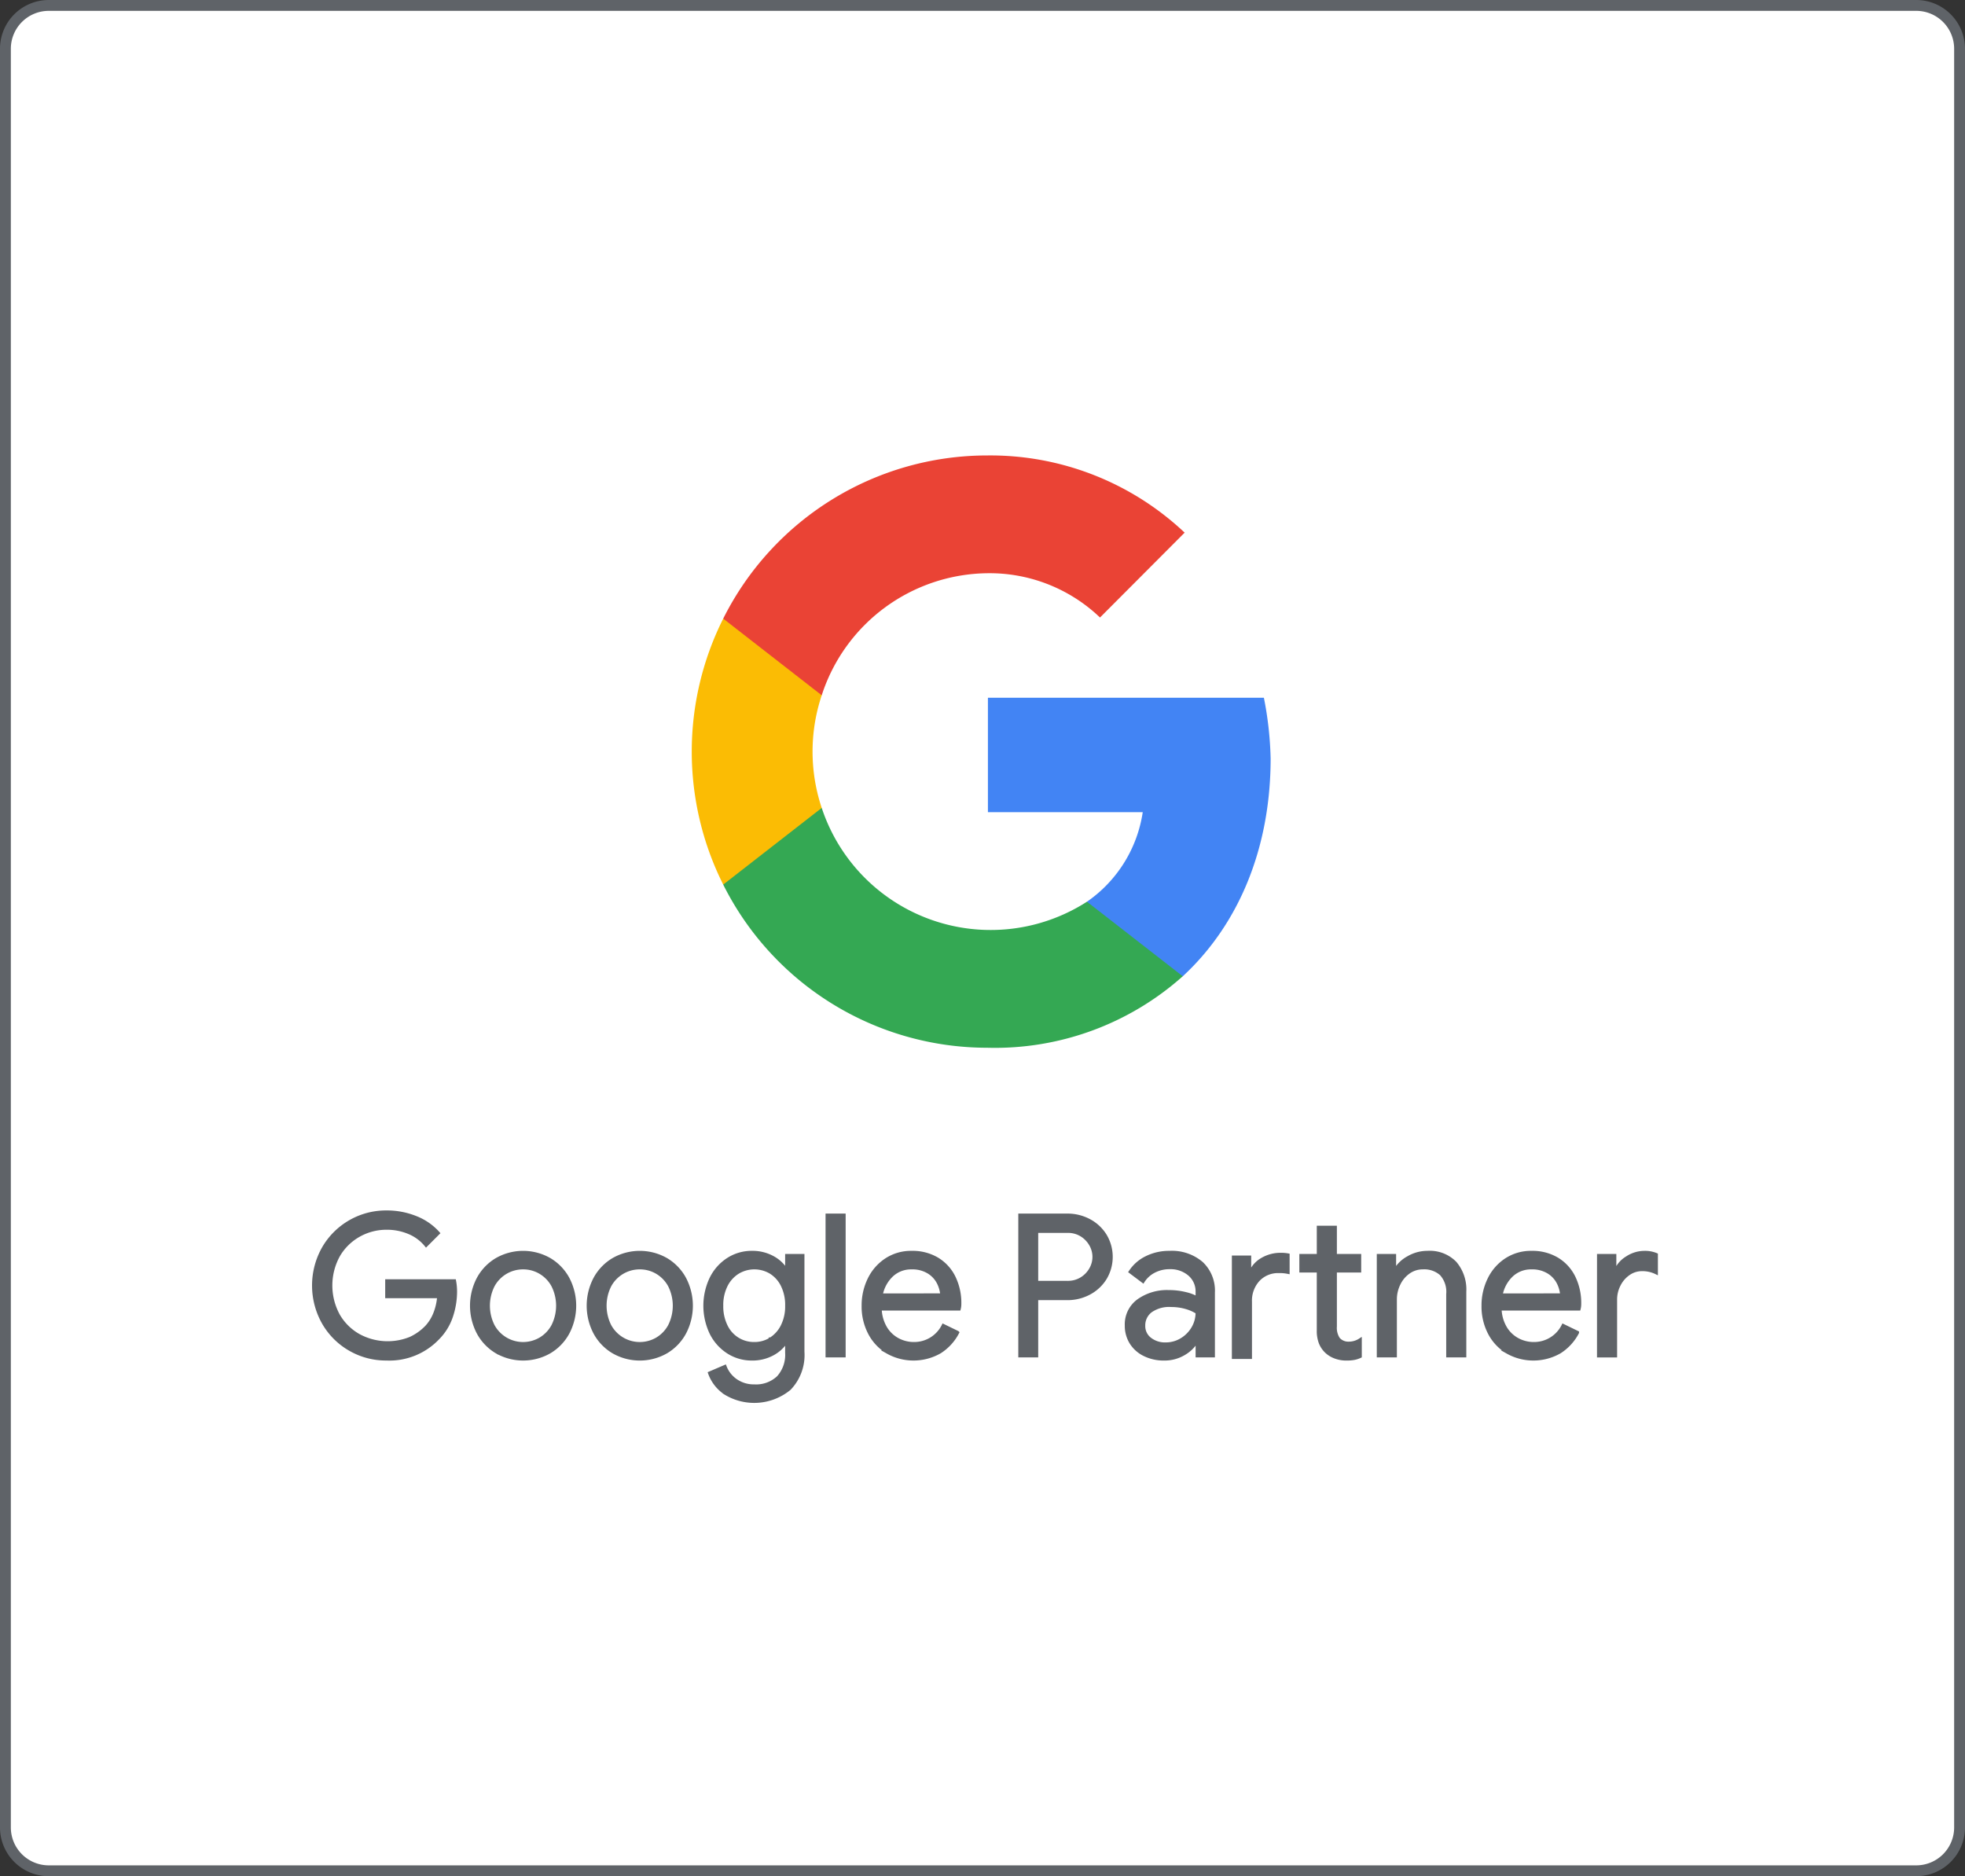 <svg id="Layer_1" data-name="Layer 1" xmlns="http://www.w3.org/2000/svg" xmlns:xlink="http://www.w3.org/1999/xlink" width="143.28" height="136.819" viewBox="0 0 143.28 136.819"><rect x="0" y="0" width="143.28" height="136.819" fill="#333333" stroke="none"/><defs><style>.cls-1,.cls-4{fill:none;}.cls-2{fill:#fff;}.cls-3{clip-path:url(#clip-path);}.cls-4,.cls-9{stroke:#5f6368;stroke-miterlimit:10;}.cls-4{stroke-width:0.791px;}.cls-5{fill:#4284f4;}.cls-6{fill:#34a853;}.cls-7{fill:#fbbc04;}.cls-8{fill:#ea4335;}.cls-9{fill:#5f6368;stroke-width:0.25px;}</style><clipPath id="clip-path" transform="translate(-4.36 -4.36)"><rect class="cls-1" x="4.36" y="4.36" width="143.279" height="136.819"/></clipPath></defs><path class="cls-2" d="M144.083,140.783H7.916a3.161,3.161,0,0,1-3.161-3.161V7.916A3.161,3.161,0,0,1,7.916,4.756h136.167A3.161,3.161,0,0,1,147.244,7.916V137.622a3.161,3.161,0,0,1-3.161,3.161Z" transform="translate(-4.36 -4.36)"/><g class="cls-3"><path class="cls-4" d="M144.083,140.783H7.916a3.161,3.161,0,0,1-3.161-3.161V7.916A3.161,3.161,0,0,1,7.916,4.756h136.167A3.161,3.161,0,0,1,147.244,7.916V137.622a3.161,3.161,0,0,1-3.161,3.161Z" transform="translate(-4.36 -4.36)"/></g><path class="cls-5" d="M97.009,59.66a25.51,25.51,0,0,0-.491-4.418H76.395V63.586H87.684a9.679,9.679,0,0,1-4.066,6.529v5.437h6.986c4.066-3.76,6.406-9.319,6.406-15.892Z" transform="translate(-4.36 -4.36)"/><path class="cls-6" d="M76.333,80.765A20.574,20.574,0,0,0,90.603,75.552l-6.986-5.437A12.976,12.976,0,0,1,64.277,63.276H57.094v5.591A21.522,21.522,0,0,0,76.333,80.765Z" transform="translate(-4.36 -4.36)"/><path class="cls-7" d="M64.277,63.276a12.947,12.947,0,0,1,0-8.213V49.472H57.094a21.641,21.641,0,0,0,0,19.395L64.277,63.276Z" transform="translate(-4.36 -4.36)"/><path class="cls-8" d="M76.333,46.162A11.646,11.646,0,0,1,84.568,49.391l6.172-6.189a20.646,20.646,0,0,0-14.407-5.629A21.522,21.522,0,0,0,57.094,49.472L64.277,55.062a12.845,12.845,0,0,1,12.056-8.9Z" transform="translate(-4.36 -4.36)"/><g id="Layer_3" data-name="Layer 3"><path class="cls-9" d="M29.884,102.75a5.203,5.203,0,0,1-1.931-1.931,5.52,5.52,0,0,1,0-5.434,5.251,5.251,0,0,1,4.59-2.631,5.615,5.615,0,0,1,2.123.4,4.275,4.275,0,0,1,1.638,1.129l-.873.873a3.16,3.16,0,0,0-1.244-.923,4.139,4.139,0,0,0-1.63-.321,4.091,4.091,0,0,0-2.023.521,3.979,3.979,0,0,0-1.501,1.473,4.548,4.548,0,0,0,0,4.391,3.956,3.956,0,0,0,1.509,1.473,4.42,4.42,0,0,0,3.739.2,3.877,3.877,0,0,0,1.194-.851,3.144,3.144,0,0,0,.601-.966,4.269,4.269,0,0,0,.286-1.251H32.572V97.773h4.919a4.237,4.237,0,0,1,.072.744,5.729,5.729,0,0,1-.3,1.837,4.069,4.069,0,0,1-.958,1.566,4.881,4.881,0,0,1-3.761,1.529A5.233,5.233,0,0,1,29.884,102.75Z" transform="translate(-4.36 -4.36)"/><path class="cls-9" d="M40.572,102.936a3.593,3.593,0,0,1-1.337-1.401,4.245,4.245,0,0,1,0-3.918,3.606,3.606,0,0,1,1.337-1.401,3.878,3.878,0,0,1,3.861,0A3.608,3.608,0,0,1,45.77,97.616a4.245,4.245,0,0,1,0,3.918,3.594,3.594,0,0,1-1.337,1.401,3.878,3.878,0,0,1-3.861,0Zm3.182-.922a2.488,2.488,0,0,0,.93-.966,3.272,3.272,0,0,0,0-2.945,2.485,2.485,0,0,0-.93-.965,2.444,2.444,0,0,0-1.251-.336,2.484,2.484,0,0,0-2.195,1.301,3.268,3.268,0,0,0,0,2.945,2.5,2.5,0,0,0,3.446.966Z" transform="translate(-4.36 -4.36)"/><path class="cls-9" d="M49.08,102.936a3.593,3.593,0,0,1-1.337-1.401,4.245,4.245,0,0,1,0-3.918,3.606,3.606,0,0,1,1.337-1.401,3.878,3.878,0,0,1,3.861,0,3.608,3.608,0,0,1,1.337,1.401,4.245,4.245,0,0,1,0,3.918,3.594,3.594,0,0,1-1.337,1.401,3.878,3.878,0,0,1-3.861,0Zm3.182-.922a2.488,2.488,0,0,0,.93-.966,3.272,3.272,0,0,0,0-2.945,2.485,2.485,0,0,0-.93-.965,2.444,2.444,0,0,0-1.251-.336,2.484,2.484,0,0,0-2.195,1.301,3.268,3.268,0,0,0,0,2.945,2.5,2.5,0,0,0,3.446.966Z" transform="translate(-4.36 -4.36)"/><path class="cls-9" d="M57.238,105.938a2.933,2.933,0,0,1-1.123-1.444l1.101-.472a2.183,2.183,0,0,0,.808,1.022,2.284,2.284,0,0,0,1.337.394,2.351,2.351,0,0,0,1.751-.631,2.458,2.458,0,0,0,.622-1.801v-.814h-.057a2.68,2.68,0,0,1-1.008.908,3.073,3.073,0,0,1-1.48.35,3.167,3.167,0,0,1-1.723-.491,3.472,3.472,0,0,1-1.237-1.374,4.626,4.626,0,0,1,0-4.012,3.459,3.459,0,0,1,1.237-1.381,3.16,3.16,0,0,1,1.723-.492,3.074,3.074,0,0,1,1.48.351,2.626,2.626,0,0,1,1.008.922h.057v-1.044h1.158v7.007a3.524,3.524,0,0,1-.972,2.682,4.032,4.032,0,0,1-4.683.321Zm3.317-3.923a2.379,2.379,0,0,0,.858-.959,3.197,3.197,0,0,0,.322-1.481,3.234,3.234,0,0,0-.322-1.496,2.331,2.331,0,0,0-.858-.951,2.337,2.337,0,0,0-2.395.008,2.364,2.364,0,0,0-.865.958,3.2,3.2,0,0,0-.322,1.481,3.247,3.247,0,0,0,.322,1.489,2.254,2.254,0,0,0,2.066,1.285A2.212,2.212,0,0,0,60.555,102.016Z" transform="translate(-4.36 -4.36)"/><path class="cls-9" d="M64.681,92.983H65.896v10.238H64.681Z" transform="translate(-4.36 -4.36)"/><path class="cls-9" d="M69.07,102.95a3.476,3.476,0,0,1-1.294-1.38,4.171,4.171,0,0,1-.465-1.98,4.354,4.354,0,0,1,.436-1.945,3.528,3.528,0,0,1,1.237-1.415,3.295,3.295,0,0,1,1.859-.529,3.505,3.505,0,0,1,1.859.479,3.18,3.18,0,0,1,1.208,1.322,4.26,4.26,0,0,1,.422,1.931,1.409,1.409,0,0,1-.043.371H68.527a2.883,2.883,0,0,0,.4,1.401,2.328,2.328,0,0,0,.908.858,2.468,2.468,0,0,0,1.151.286,2.373,2.373,0,0,0,2.159-1.315l1.029.5a3.663,3.663,0,0,1-1.28,1.401,3.859,3.859,0,0,1-3.825.015Zm3.976-4.147a2.383,2.383,0,0,0-.258-.915,1.951,1.951,0,0,0-.722-.771,2.259,2.259,0,0,0-1.237-.314,2.058,2.058,0,0,0-1.451.55,2.646,2.646,0,0,0-.779,1.451Z" transform="translate(-4.36 -4.36)"/><path class="cls-9" d="M78.735,92.983h3.446a3.348,3.348,0,0,1,1.588.386,3.031,3.031,0,0,1,1.165,1.08,3.027,3.027,0,0,1,0,3.132,3.036,3.036,0,0,1-1.165,1.079,3.337,3.337,0,0,1-1.588.386H79.937v4.176H78.735Zm3.476,4.904a1.863,1.863,0,0,0,1.008-.271,1.949,1.949,0,0,0,.679-.7,1.79,1.79,0,0,0,0-1.802,1.959,1.959,0,0,0-.679-.701,1.871,1.871,0,0,0-1.008-.271H79.937v3.746Z" transform="translate(-4.36 -4.36)"/><path class="cls-9" d="M87.816,103.136a2.353,2.353,0,0,1-.973-.865,2.316,2.316,0,0,1-.343-1.251,2.129,2.129,0,0,1,.872-1.809,3.582,3.582,0,0,1,2.202-.65,5.005,5.005,0,0,1,1.223.143,3.178,3.178,0,0,1,.865.329v-.443a1.644,1.644,0,0,0-.572-1.309,2.13,2.13,0,0,0-1.444-.493,2.432,2.432,0,0,0-1.13.265,2.062,2.062,0,0,0-.814.736l-.915-.687a2.922,2.922,0,0,1,1.18-1.029,3.698,3.698,0,0,1,1.666-.372,3.331,3.331,0,0,1,2.338.779,2.739,2.739,0,0,1,.851,2.123v4.619h-1.158v-1.044h-.058a2.616,2.616,0,0,1-.943.901,2.739,2.739,0,0,1-1.416.371A3.148,3.148,0,0,1,87.816,103.136Zm2.688-1.072a2.392,2.392,0,0,0,.844-.844,2.23,2.23,0,0,0,.314-1.158,3.024,3.024,0,0,0-.844-.372,3.861,3.861,0,0,0-1.059-.143,2.335,2.335,0,0,0-1.508.415,1.32,1.32,0,0,0-.508,1.072,1.191,1.191,0,0,0,.457.972,1.778,1.778,0,0,0,1.158.372A2.2,2.2,0,0,0,90.505,102.063Z" transform="translate(-4.36 -4.36)"/><path class="cls-9" d="M94.308,96.043H95.467v1.159h.057a1.981,1.981,0,0,1,.872-1.001,2.63,2.63,0,0,1,1.345-.358,2.77,2.77,0,0,1,.528.043v1.244a2.999,2.999,0,0,0-.657-.057,1.979,1.979,0,0,0-1.509.614,2.244,2.244,0,0,0-.579,1.602v4.047H94.308Zm7.4,7.262a1.868,1.868,0,0,1-.637-.393,1.809,1.809,0,0,1-.429-.641,2.432,2.432,0,0,1-.143-.889V97.03H99.228V95.929H100.5V93.87h1.215v2.059h1.773v1.102h-1.773v4.062a1.459,1.459,0,0,0,.23.906.969.969,0,0,0,.786.322,1.484,1.484,0,0,0,.801-.243v1.187a1.871,1.871,0,0,1-.437.143,2.995,2.995,0,0,1-.564.043A2.282,2.282,0,0,1,101.708,103.305Z" transform="translate(-4.36 -4.36)"/><path class="cls-9" d="M104.875,95.929h1.159v1.073h.057a2.455,2.455,0,0,1,.958-.923,2.768,2.768,0,0,1,1.401-.379,2.573,2.573,0,0,1,2.009.765,2.982,2.982,0,0,1,.694,2.081v4.676h-1.216V98.731a1.944,1.944,0,0,0-.486-1.473,1.864,1.864,0,0,0-1.33-.457,1.777,1.777,0,0,0-1.051.328,2.21,2.21,0,0,0-.722.865,2.559,2.559,0,0,0-.258,1.123v4.104H104.875Z" transform="translate(-4.36 -4.36)"/><path class="cls-9" d="M114.27,102.95a3.476,3.476,0,0,1-1.294-1.38,4.177,4.177,0,0,1-.465-1.98,4.348,4.348,0,0,1,.437-1.945,3.519,3.519,0,0,1,1.236-1.415,3.297,3.297,0,0,1,1.859-.529,3.503,3.503,0,0,1,1.858.479,3.179,3.179,0,0,1,1.209,1.322,4.273,4.273,0,0,1,.422,1.931,1.43,1.43,0,0,1-.043.371h-5.763a2.878,2.878,0,0,0,.4,1.401,2.328,2.328,0,0,0,.908.858,2.462,2.462,0,0,0,1.15.286,2.372,2.372,0,0,0,2.159-1.315l1.03.5a3.675,3.675,0,0,1-1.28,1.401,3.858,3.858,0,0,1-3.825.015Zm3.976-4.147a2.383,2.383,0,0,0-.258-.915,1.947,1.947,0,0,0-.722-.771,2.258,2.258,0,0,0-1.237-.314,2.057,2.057,0,0,0-1.451.55,2.65,2.65,0,0,0-.779,1.451Z" transform="translate(-4.36 -4.36)"/><path class="cls-9" d="M120.933,95.929h1.159v1.173h.057a1.994,1.994,0,0,1,.829-1.001,2.326,2.326,0,0,1,1.287-.4,2.129,2.129,0,0,1,.858.157v1.302a2.276,2.276,0,0,0-1.03-.229,1.695,1.695,0,0,0-.972.301,2.158,2.158,0,0,0-.708.811,2.334,2.334,0,0,0-.265,1.096v4.085h-1.216Z" transform="translate(-4.36 -4.36)"/></g></svg>